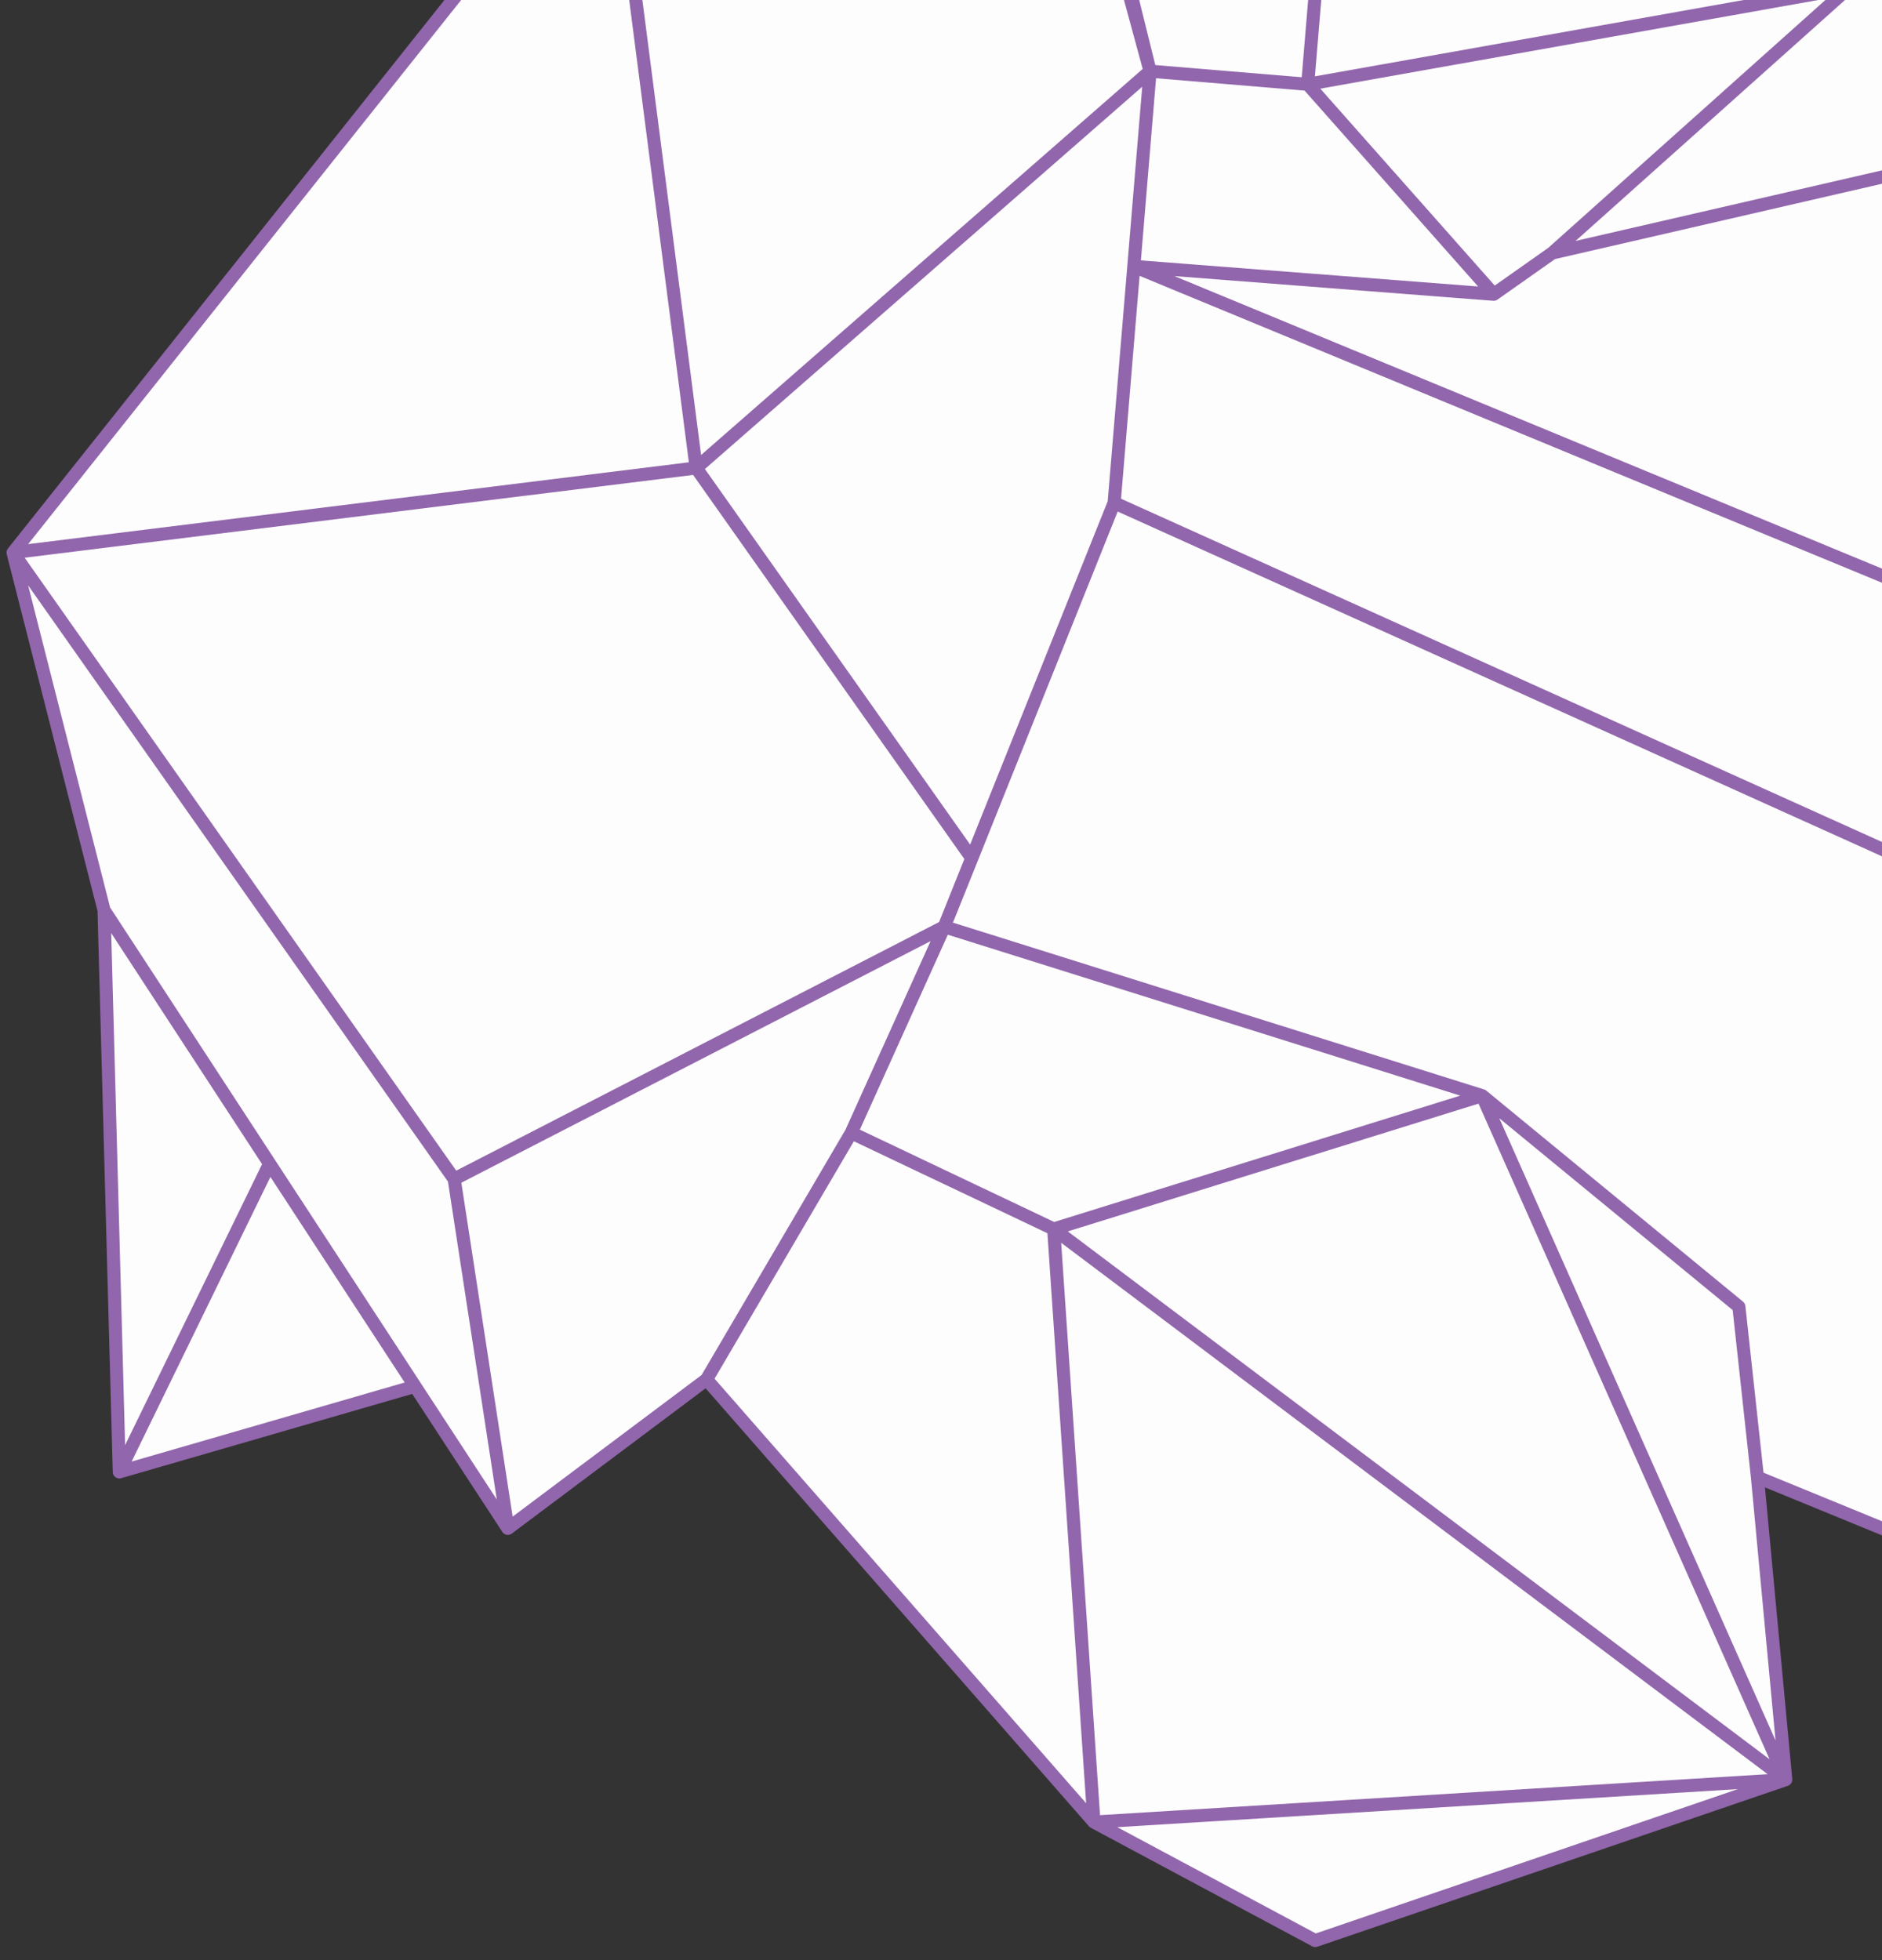 <svg xmlns="http://www.w3.org/2000/svg" width="144" height="150" viewBox="0 0 144 150" fill="none">
    <rect x="0" y="0" width="144" height="150" fill="#333333" stroke="none"/>
    <path d="M86.754 20.386L85.248 38.475L184.966 83.464L189.077 62.691L86.754 20.386Z" fill="#FDFDFD"/>
    <path d="M149.017 119.012L184.966 83.464L210.09 109.052L149.017 119.012Z" fill="#FDFDFD"/>
    <path d="M189.077 62.691L210.09 109.052L184.966 83.464L189.077 62.691Z" fill="#FDFDFD"/>
    <path
        d="M149.017 119.012L134.47 113.046L133.049 99.997L113.404 83.846L72.249 70.919L85.248 38.475L184.966 83.464L149.017 119.012Z"
        fill="#FDFDFD"/>
    <path d="M53.268 35.812L74.355 65.677L85.248 38.475L86.754 20.386L87.998 5.446L53.268 35.812Z"
          fill="#FDFDFD"/>
    <path d="M34.751 90.229L72.249 70.919L65.134 86.687L54.061 105.564L38.857 116.961L34.751 90.229Z"
          fill="#FDFDFD"/>
    <path d="M80.622 94.048L65.134 86.687L72.249 70.919L113.404 83.846L80.622 94.048Z" fill="#FDFDFD"/>
    <path d="M83.703 139.436L80.622 94.048L136.636 136.187L83.703 139.436Z" fill="#FDFDFD"/>
    <path d="M113.404 83.846L136.636 136.187L80.622 94.048L113.404 83.846Z" fill="#FDFDFD"/>
    <path d="M133.049 99.997L134.47 113.046L136.636 136.187L113.404 83.846L133.049 99.997Z" fill="#FDFDFD"/>
    <path d="M54.061 105.564L83.703 139.436L80.622 94.048L65.134 86.687L54.061 105.564Z" fill="#FDFDFD"/>
    <path d="M136.636 136.187L100.634 148.502L83.703 139.436L136.636 136.187Z" fill="#FDFDFD"/>
    <path
        d="M171.789 7.146L170.965 37.694L147.319 45.428L86.754 20.386L114.291 22.519L118.772 19.362L171.789 7.146Z"
        fill="#FDFDFD"/>
    <path d="M102.326 -20.808L100.057 6.45L141.45 -0.922L102.326 -20.808Z" fill="#FDFDFD"/>
    <path d="M114.138 -38.299L102.326 -20.808L141.45 -0.922L114.138 -38.299Z" fill="#FDFDFD"/>
    <path d="M114.291 22.519L100.057 6.45L141.45 -0.922L118.772 19.362L114.291 22.519Z" fill="#FDFDFD"/>
    <path d="M87.998 5.446L100.057 6.45L114.291 22.519L86.754 20.386L87.998 5.446Z" fill="#FDFDFD"/>
    <path d="M82.27 -17.723L102.326 -20.808L100.057 6.45L87.998 5.446L82.27 -17.723Z" fill="#FDFDFD"/>
    <path
        d="M114.138 -38.299C114.138 -38.299 80.061 -22.922 80.116 -23.579C80.171 -24.237 82.278 -17.722 82.278 -17.722L102.334 -20.807L114.138 -38.299Z"
        fill="#FDFDFD"/>
    <path d="M46.693 -15.142L53.268 35.812L87.998 5.446L80.116 -23.579L78.25 -29.672L46.693 -15.142Z"
          fill="#FDFDFD"/>
    <path d="M0.998 42.287L46.693 -15.142L53.268 35.812L0.998 42.287Z" fill="#FDFDFD"/>
    <path d="M34.751 90.229L0.998 42.287L53.268 35.812L74.355 65.677L72.249 70.919L34.751 90.229Z"
          fill="#FDFDFD"/>
    <path d="M38.857 116.961L7.961 69.651L0.998 42.287L34.751 90.229L38.857 116.961Z" fill="#FDFDFD"/>
    <path d="M9.128 112.641L31.753 106.089L20.627 89.053L9.128 112.641Z" fill="#FDFDFD"/>
    <path d="M7.961 69.651L9.128 112.641L20.627 89.053L7.961 69.651Z" fill="#FDFDFD"/>
    <path d="M133.688 -11.539L156.668 -18.926L171.789 7.146L118.772 19.362L141.45 -0.922L133.688 -11.539Z"
          fill="#FDFDFD"/>
    <path d="M192.625 -8.536L171.789 7.146L156.668 -18.926L192.625 -8.536Z" fill="#FDFDFD"/>
    <path d="M170.965 37.694L192.625 -8.536L171.789 7.146L170.965 37.694Z" fill="#FDFDFD"/>
    <path
        d="M86.754 20.386L85.248 38.475M86.754 20.386L189.077 62.691M86.754 20.386L87.998 5.446M86.754 20.386L147.319 45.428L170.965 37.694M86.754 20.386L114.291 22.519M85.248 38.475L184.966 83.464M85.248 38.475L72.249 70.919M85.248 38.475L74.355 65.677M184.966 83.464L189.077 62.691M184.966 83.464L149.017 119.012M184.966 83.464L210.09 109.052M189.077 62.691L210.09 109.052M149.017 119.012L210.09 109.052M149.017 119.012L134.47 113.046M134.47 113.046L133.049 99.997L113.404 83.846M134.47 113.046L136.636 136.187M113.404 83.846L72.249 70.919M113.404 83.846L80.622 94.048M113.404 83.846L136.636 136.187M72.249 70.919L34.751 90.229M72.249 70.919L65.134 86.687M72.249 70.919L74.355 65.677M53.268 35.812L74.355 65.677M53.268 35.812L87.998 5.446M53.268 35.812L46.693 -15.142M53.268 35.812L0.998 42.287M87.998 5.446L100.057 6.45M87.998 5.446L82.27 -17.723L102.326 -20.808M87.998 5.446L80.116 -23.579M34.751 90.229L38.857 116.961M34.751 90.229L0.998 42.287M65.134 86.687L54.061 105.564M65.134 86.687L80.622 94.048M54.061 105.564L38.857 116.961M54.061 105.564L83.703 139.436M38.857 116.961L7.961 69.651M80.622 94.048L83.703 139.436M80.622 94.048L136.636 136.187M83.703 139.436L136.636 136.187M83.703 139.436L100.634 148.502L136.636 136.187M171.789 7.146L170.965 37.694M171.789 7.146L118.772 19.362M171.789 7.146L156.668 -18.926M171.789 7.146L192.625 -8.536M170.965 37.694L192.625 -8.536M114.291 22.519L118.772 19.362M114.291 22.519L100.057 6.45M118.772 19.362L141.45 -0.922M102.326 -20.808L100.057 6.45M102.326 -20.808L141.45 -0.922M102.326 -20.808L114.138 -38.299M100.057 6.45L141.45 -0.922M141.45 -0.922L114.138 -38.299M141.45 -0.922L133.688 -11.539L156.668 -18.926M114.138 -38.299C114.138 -38.299 80.061 -22.922 80.116 -23.579M114.138 -38.299L102.334 -20.807L82.278 -17.722C82.278 -17.722 80.171 -24.237 80.116 -23.579M80.116 -23.579L78.25 -29.672L46.693 -15.142M46.693 -15.142L0.998 42.287M0.998 42.287L7.961 69.651M7.961 69.651L9.128 112.641M7.961 69.651L20.627 89.053M9.128 112.641L31.753 106.089L20.627 89.053M9.128 112.641L20.627 89.053M156.668 -18.926L192.625 -8.536"
        stroke="#9166AC" stroke-linecap="round" stroke-linejoin="round"/>
</svg>
